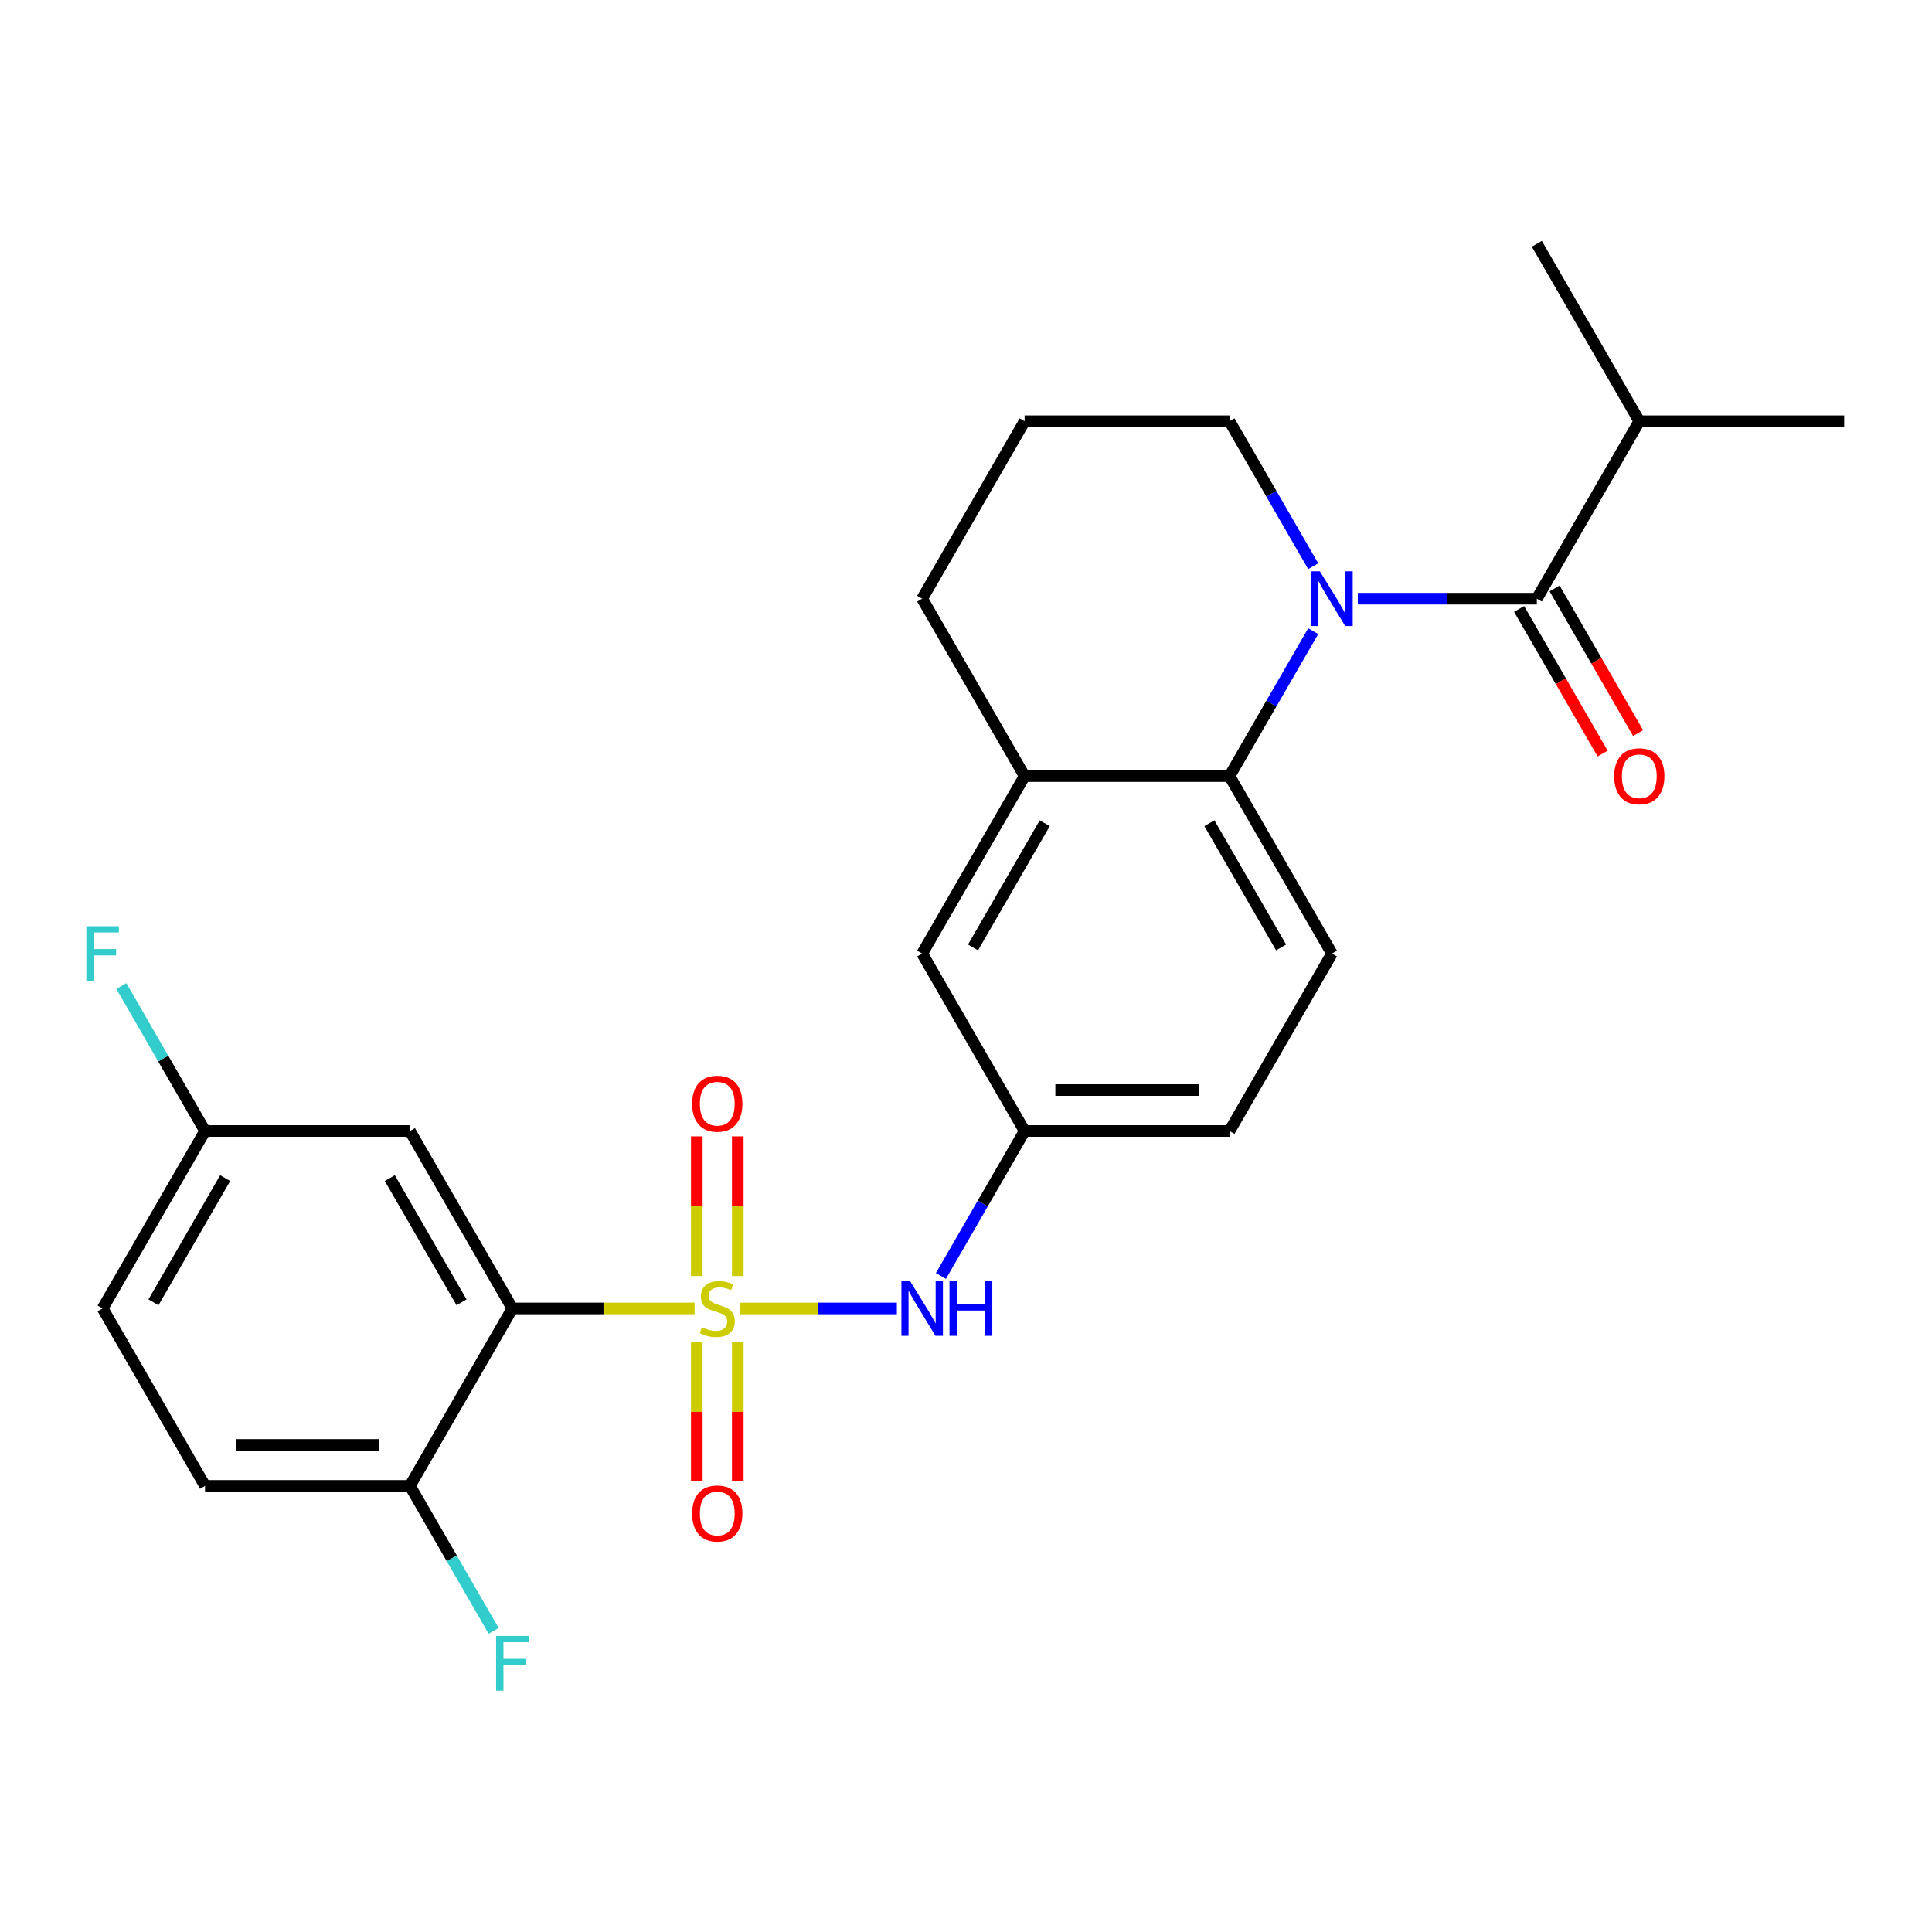 <?xml version='1.0' encoding='iso-8859-1'?>
<svg version='1.1' baseProfile='full'
              xmlns='http://www.w3.org/2000/svg'
                      xmlns:rdkit='http://www.rdkit.org/xml'
                      xmlns:xlink='http://www.w3.org/1999/xlink'
                  xml:space='preserve'
width='1000px' height='1000px' viewBox='0 0 1000 1000'>
<!-- END OF HEADER -->
<rect style='opacity:1.0;fill:#FFFFFF;stroke:none' width='1000' height='1000' x='0' y='0'> </rect>
<path class='bond-1' d='M 359.531,677.251 L 312.371,677.251' style='fill:none;fill-rule:evenodd;stroke:#CCCC00;stroke-width:6px;stroke-linecap:butt;stroke-linejoin:miter;stroke-opacity:1' />
<path class='bond-1' d='M 312.371,677.251 L 265.211,677.251' style='fill:none;fill-rule:evenodd;stroke:#000000;stroke-width:6px;stroke-linecap:butt;stroke-linejoin:miter;stroke-opacity:1' />
<path class='bond-4' d='M 382.994,677.251 L 423.605,677.251' style='fill:none;fill-rule:evenodd;stroke:#CCCC00;stroke-width:6px;stroke-linecap:butt;stroke-linejoin:miter;stroke-opacity:1' />
<path class='bond-4' d='M 423.605,677.251 L 464.216,677.251' style='fill:none;fill-rule:evenodd;stroke:#0000FF;stroke-width:6px;stroke-linecap:butt;stroke-linejoin:miter;stroke-opacity:1' />
<path class='bond-7' d='M 381.868,660.479 L 381.868,624.335' style='fill:none;fill-rule:evenodd;stroke:#CCCC00;stroke-width:6px;stroke-linecap:butt;stroke-linejoin:miter;stroke-opacity:1' />
<path class='bond-7' d='M 381.868,624.335 L 381.868,588.191' style='fill:none;fill-rule:evenodd;stroke:#FF0000;stroke-width:6px;stroke-linecap:butt;stroke-linejoin:miter;stroke-opacity:1' />
<path class='bond-7' d='M 360.658,660.479 L 360.658,624.335' style='fill:none;fill-rule:evenodd;stroke:#CCCC00;stroke-width:6px;stroke-linecap:butt;stroke-linejoin:miter;stroke-opacity:1' />
<path class='bond-7' d='M 360.658,624.335 L 360.658,588.191' style='fill:none;fill-rule:evenodd;stroke:#FF0000;stroke-width:6px;stroke-linecap:butt;stroke-linejoin:miter;stroke-opacity:1' />
<path class='bond-8' d='M 360.658,694.782 L 360.658,730.775' style='fill:none;fill-rule:evenodd;stroke:#CCCC00;stroke-width:6px;stroke-linecap:butt;stroke-linejoin:miter;stroke-opacity:1' />
<path class='bond-8' d='M 360.658,730.775 L 360.658,766.769' style='fill:none;fill-rule:evenodd;stroke:#FF0000;stroke-width:6px;stroke-linecap:butt;stroke-linejoin:miter;stroke-opacity:1' />
<path class='bond-8' d='M 381.868,694.782 L 381.868,730.775' style='fill:none;fill-rule:evenodd;stroke:#CCCC00;stroke-width:6px;stroke-linecap:butt;stroke-linejoin:miter;stroke-opacity:1' />
<path class='bond-8' d='M 381.868,730.775 L 381.868,766.769' style='fill:none;fill-rule:evenodd;stroke:#FF0000;stroke-width:6px;stroke-linecap:butt;stroke-linejoin:miter;stroke-opacity:1' />
<path class='bond-0' d='M 679.711,326.689 L 658.051,364.205' style='fill:none;fill-rule:evenodd;stroke:#0000FF;stroke-width:6px;stroke-linecap:butt;stroke-linejoin:miter;stroke-opacity:1' />
<path class='bond-0' d='M 658.051,364.205 L 636.391,401.721' style='fill:none;fill-rule:evenodd;stroke:#000000;stroke-width:6px;stroke-linecap:butt;stroke-linejoin:miter;stroke-opacity:1' />
<path class='bond-2' d='M 702.808,309.878 L 749.138,309.878' style='fill:none;fill-rule:evenodd;stroke:#0000FF;stroke-width:6px;stroke-linecap:butt;stroke-linejoin:miter;stroke-opacity:1' />
<path class='bond-2' d='M 749.138,309.878 L 795.468,309.878' style='fill:none;fill-rule:evenodd;stroke:#000000;stroke-width:6px;stroke-linecap:butt;stroke-linejoin:miter;stroke-opacity:1' />
<path class='bond-17' d='M 679.711,293.066 L 658.051,255.55' style='fill:none;fill-rule:evenodd;stroke:#0000FF;stroke-width:6px;stroke-linecap:butt;stroke-linejoin:miter;stroke-opacity:1' />
<path class='bond-17' d='M 658.051,255.55 L 636.391,218.034' style='fill:none;fill-rule:evenodd;stroke:#000000;stroke-width:6px;stroke-linecap:butt;stroke-linejoin:miter;stroke-opacity:1' />
<path class='bond-6' d='M 265.211,677.251 L 212.186,585.407' style='fill:none;fill-rule:evenodd;stroke:#000000;stroke-width:6px;stroke-linecap:butt;stroke-linejoin:miter;stroke-opacity:1' />
<path class='bond-6' d='M 238.889,674.079 L 201.771,609.789' style='fill:none;fill-rule:evenodd;stroke:#000000;stroke-width:6px;stroke-linecap:butt;stroke-linejoin:miter;stroke-opacity:1' />
<path class='bond-9' d='M 265.211,677.251 L 212.186,769.094' style='fill:none;fill-rule:evenodd;stroke:#000000;stroke-width:6px;stroke-linecap:butt;stroke-linejoin:miter;stroke-opacity:1' />
<path class='bond-12' d='M 786.284,315.18 L 807.898,352.616' style='fill:none;fill-rule:evenodd;stroke:#000000;stroke-width:6px;stroke-linecap:butt;stroke-linejoin:miter;stroke-opacity:1' />
<path class='bond-12' d='M 807.898,352.616 L 829.511,390.052' style='fill:none;fill-rule:evenodd;stroke:#FF0000;stroke-width:6px;stroke-linecap:butt;stroke-linejoin:miter;stroke-opacity:1' />
<path class='bond-12' d='M 804.653,304.575 L 826.266,342.011' style='fill:none;fill-rule:evenodd;stroke:#000000;stroke-width:6px;stroke-linecap:butt;stroke-linejoin:miter;stroke-opacity:1' />
<path class='bond-12' d='M 826.266,342.011 L 847.88,379.447' style='fill:none;fill-rule:evenodd;stroke:#FF0000;stroke-width:6px;stroke-linecap:butt;stroke-linejoin:miter;stroke-opacity:1' />
<path class='bond-14' d='M 795.468,309.878 L 848.494,218.034' style='fill:none;fill-rule:evenodd;stroke:#000000;stroke-width:6px;stroke-linecap:butt;stroke-linejoin:miter;stroke-opacity:1' />
<path class='bond-3' d='M 636.391,401.721 L 689.417,493.564' style='fill:none;fill-rule:evenodd;stroke:#000000;stroke-width:6px;stroke-linecap:butt;stroke-linejoin:miter;stroke-opacity:1' />
<path class='bond-3' d='M 625.976,426.103 L 663.094,490.393' style='fill:none;fill-rule:evenodd;stroke:#000000;stroke-width:6px;stroke-linecap:butt;stroke-linejoin:miter;stroke-opacity:1' />
<path class='bond-26' d='M 636.391,401.721 L 530.34,401.721' style='fill:none;fill-rule:evenodd;stroke:#000000;stroke-width:6px;stroke-linecap:butt;stroke-linejoin:miter;stroke-opacity:1' />
<path class='bond-11' d='M 487.02,660.439 L 508.68,622.923' style='fill:none;fill-rule:evenodd;stroke:#0000FF;stroke-width:6px;stroke-linecap:butt;stroke-linejoin:miter;stroke-opacity:1' />
<path class='bond-11' d='M 508.68,622.923 L 530.34,585.407' style='fill:none;fill-rule:evenodd;stroke:#000000;stroke-width:6px;stroke-linecap:butt;stroke-linejoin:miter;stroke-opacity:1' />
<path class='bond-5' d='M 530.34,401.721 L 477.314,493.564' style='fill:none;fill-rule:evenodd;stroke:#000000;stroke-width:6px;stroke-linecap:butt;stroke-linejoin:miter;stroke-opacity:1' />
<path class='bond-5' d='M 540.755,426.103 L 503.637,490.393' style='fill:none;fill-rule:evenodd;stroke:#000000;stroke-width:6px;stroke-linecap:butt;stroke-linejoin:miter;stroke-opacity:1' />
<path class='bond-22' d='M 530.34,401.721 L 477.314,309.878' style='fill:none;fill-rule:evenodd;stroke:#000000;stroke-width:6px;stroke-linecap:butt;stroke-linejoin:miter;stroke-opacity:1' />
<path class='bond-16' d='M 212.186,585.407 L 106.134,585.407' style='fill:none;fill-rule:evenodd;stroke:#000000;stroke-width:6px;stroke-linecap:butt;stroke-linejoin:miter;stroke-opacity:1' />
<path class='bond-15' d='M 212.186,769.094 L 106.134,769.094' style='fill:none;fill-rule:evenodd;stroke:#000000;stroke-width:6px;stroke-linecap:butt;stroke-linejoin:miter;stroke-opacity:1' />
<path class='bond-15' d='M 196.278,747.883 L 122.042,747.883' style='fill:none;fill-rule:evenodd;stroke:#000000;stroke-width:6px;stroke-linecap:butt;stroke-linejoin:miter;stroke-opacity:1' />
<path class='bond-19' d='M 212.186,769.094 L 233.846,806.61' style='fill:none;fill-rule:evenodd;stroke:#000000;stroke-width:6px;stroke-linecap:butt;stroke-linejoin:miter;stroke-opacity:1' />
<path class='bond-19' d='M 233.846,806.61 L 255.505,844.126' style='fill:none;fill-rule:evenodd;stroke:#33CCCC;stroke-width:6px;stroke-linecap:butt;stroke-linejoin:miter;stroke-opacity:1' />
<path class='bond-10' d='M 689.417,493.564 L 636.391,585.407' style='fill:none;fill-rule:evenodd;stroke:#000000;stroke-width:6px;stroke-linecap:butt;stroke-linejoin:miter;stroke-opacity:1' />
<path class='bond-13' d='M 530.34,585.407 L 477.314,493.564' style='fill:none;fill-rule:evenodd;stroke:#000000;stroke-width:6px;stroke-linecap:butt;stroke-linejoin:miter;stroke-opacity:1' />
<path class='bond-18' d='M 530.34,585.407 L 636.391,585.407' style='fill:none;fill-rule:evenodd;stroke:#000000;stroke-width:6px;stroke-linecap:butt;stroke-linejoin:miter;stroke-opacity:1' />
<path class='bond-18' d='M 546.248,564.197 L 620.484,564.197' style='fill:none;fill-rule:evenodd;stroke:#000000;stroke-width:6px;stroke-linecap:butt;stroke-linejoin:miter;stroke-opacity:1' />
<path class='bond-24' d='M 848.494,218.034 L 954.545,218.034' style='fill:none;fill-rule:evenodd;stroke:#000000;stroke-width:6px;stroke-linecap:butt;stroke-linejoin:miter;stroke-opacity:1' />
<path class='bond-25' d='M 848.494,218.034 L 795.468,126.191' style='fill:none;fill-rule:evenodd;stroke:#000000;stroke-width:6px;stroke-linecap:butt;stroke-linejoin:miter;stroke-opacity:1' />
<path class='bond-20' d='M 106.134,769.094 L 53.109,677.251' style='fill:none;fill-rule:evenodd;stroke:#000000;stroke-width:6px;stroke-linecap:butt;stroke-linejoin:miter;stroke-opacity:1' />
<path class='bond-21' d='M 106.134,585.407 L 84.474,547.891' style='fill:none;fill-rule:evenodd;stroke:#000000;stroke-width:6px;stroke-linecap:butt;stroke-linejoin:miter;stroke-opacity:1' />
<path class='bond-21' d='M 84.474,547.891 L 62.815,510.375' style='fill:none;fill-rule:evenodd;stroke:#33CCCC;stroke-width:6px;stroke-linecap:butt;stroke-linejoin:miter;stroke-opacity:1' />
<path class='bond-27' d='M 106.134,585.407 L 53.109,677.251' style='fill:none;fill-rule:evenodd;stroke:#000000;stroke-width:6px;stroke-linecap:butt;stroke-linejoin:miter;stroke-opacity:1' />
<path class='bond-27' d='M 116.549,609.789 L 79.431,674.079' style='fill:none;fill-rule:evenodd;stroke:#000000;stroke-width:6px;stroke-linecap:butt;stroke-linejoin:miter;stroke-opacity:1' />
<path class='bond-28' d='M 636.391,218.034 L 530.34,218.034' style='fill:none;fill-rule:evenodd;stroke:#000000;stroke-width:6px;stroke-linecap:butt;stroke-linejoin:miter;stroke-opacity:1' />
<path class='bond-23' d='M 477.314,309.878 L 530.34,218.034' style='fill:none;fill-rule:evenodd;stroke:#000000;stroke-width:6px;stroke-linecap:butt;stroke-linejoin:miter;stroke-opacity:1' />
<path  class='atom-0' d='M 363.263 686.971
Q 363.583 687.091, 364.903 687.651
Q 366.223 688.211, 367.663 688.571
Q 369.143 688.891, 370.583 688.891
Q 373.263 688.891, 374.823 687.611
Q 376.383 686.291, 376.383 684.011
Q 376.383 682.451, 375.583 681.491
Q 374.823 680.531, 373.623 680.011
Q 372.423 679.491, 370.423 678.891
Q 367.903 678.131, 366.383 677.411
Q 364.903 676.691, 363.823 675.171
Q 362.783 673.651, 362.783 671.091
Q 362.783 667.531, 365.183 665.331
Q 367.623 663.131, 372.423 663.131
Q 375.703 663.131, 379.423 664.691
L 378.503 667.771
Q 375.103 666.371, 372.543 666.371
Q 369.783 666.371, 368.263 667.531
Q 366.743 668.651, 366.783 670.611
Q 366.783 672.131, 367.543 673.051
Q 368.343 673.971, 369.463 674.491
Q 370.623 675.011, 372.543 675.611
Q 375.103 676.411, 376.623 677.211
Q 378.143 678.011, 379.223 679.651
Q 380.343 681.251, 380.343 684.011
Q 380.343 687.931, 377.703 690.051
Q 375.103 692.131, 370.743 692.131
Q 368.223 692.131, 366.303 691.571
Q 364.423 691.051, 362.183 690.131
L 363.263 686.971
' fill='#CCCC00'/>
<path  class='atom-1' d='M 683.157 295.718
L 692.437 310.718
Q 693.357 312.198, 694.837 314.878
Q 696.317 317.558, 696.397 317.718
L 696.397 295.718
L 700.157 295.718
L 700.157 324.038
L 696.277 324.038
L 686.317 307.638
Q 685.157 305.718, 683.917 303.518
Q 682.717 301.318, 682.357 300.638
L 682.357 324.038
L 678.677 324.038
L 678.677 295.718
L 683.157 295.718
' fill='#0000FF'/>
<path  class='atom-5' d='M 471.054 663.091
L 480.334 678.091
Q 481.254 679.571, 482.734 682.251
Q 484.214 684.931, 484.294 685.091
L 484.294 663.091
L 488.054 663.091
L 488.054 691.411
L 484.174 691.411
L 474.214 675.011
Q 473.054 673.091, 471.814 670.891
Q 470.614 668.691, 470.254 668.011
L 470.254 691.411
L 466.574 691.411
L 466.574 663.091
L 471.054 663.091
' fill='#0000FF'/>
<path  class='atom-5' d='M 491.454 663.091
L 495.294 663.091
L 495.294 675.131
L 509.774 675.131
L 509.774 663.091
L 513.614 663.091
L 513.614 691.411
L 509.774 691.411
L 509.774 678.331
L 495.294 678.331
L 495.294 691.411
L 491.454 691.411
L 491.454 663.091
' fill='#0000FF'/>
<path  class='atom-8' d='M 358.263 571.279
Q 358.263 564.479, 361.623 560.679
Q 364.983 556.879, 371.263 556.879
Q 377.543 556.879, 380.903 560.679
Q 384.263 564.479, 384.263 571.279
Q 384.263 578.159, 380.863 582.079
Q 377.463 585.959, 371.263 585.959
Q 365.023 585.959, 361.623 582.079
Q 358.263 578.199, 358.263 571.279
M 371.263 582.759
Q 375.583 582.759, 377.903 579.879
Q 380.263 576.959, 380.263 571.279
Q 380.263 565.719, 377.903 562.919
Q 375.583 560.079, 371.263 560.079
Q 366.943 560.079, 364.583 562.879
Q 362.263 565.679, 362.263 571.279
Q 362.263 576.999, 364.583 579.879
Q 366.943 582.759, 371.263 582.759
' fill='#FF0000'/>
<path  class='atom-9' d='M 358.263 783.382
Q 358.263 776.582, 361.623 772.782
Q 364.983 768.982, 371.263 768.982
Q 377.543 768.982, 380.903 772.782
Q 384.263 776.582, 384.263 783.382
Q 384.263 790.262, 380.863 794.182
Q 377.463 798.062, 371.263 798.062
Q 365.023 798.062, 361.623 794.182
Q 358.263 790.302, 358.263 783.382
M 371.263 794.862
Q 375.583 794.862, 377.903 791.982
Q 380.263 789.062, 380.263 783.382
Q 380.263 777.822, 377.903 775.022
Q 375.583 772.182, 371.263 772.182
Q 366.943 772.182, 364.583 774.982
Q 362.263 777.782, 362.263 783.382
Q 362.263 789.102, 364.583 791.982
Q 366.943 794.862, 371.263 794.862
' fill='#FF0000'/>
<path  class='atom-13' d='M 835.494 401.801
Q 835.494 395.001, 838.854 391.201
Q 842.214 387.401, 848.494 387.401
Q 854.774 387.401, 858.134 391.201
Q 861.494 395.001, 861.494 401.801
Q 861.494 408.681, 858.094 412.601
Q 854.694 416.481, 848.494 416.481
Q 842.254 416.481, 838.854 412.601
Q 835.494 408.721, 835.494 401.801
M 848.494 413.281
Q 852.814 413.281, 855.134 410.401
Q 857.494 407.481, 857.494 401.801
Q 857.494 396.241, 855.134 393.441
Q 852.814 390.601, 848.494 390.601
Q 844.174 390.601, 841.814 393.401
Q 839.494 396.201, 839.494 401.801
Q 839.494 407.521, 841.814 410.401
Q 844.174 413.281, 848.494 413.281
' fill='#FF0000'/>
<path  class='atom-20' d='M 256.791 846.777
L 273.631 846.777
L 273.631 850.017
L 260.591 850.017
L 260.591 858.617
L 272.191 858.617
L 272.191 861.897
L 260.591 861.897
L 260.591 875.097
L 256.791 875.097
L 256.791 846.777
' fill='#33CCCC'/>
<path  class='atom-22' d='M 44.689 479.404
L 61.529 479.404
L 61.529 482.644
L 48.489 482.644
L 48.489 491.244
L 60.089 491.244
L 60.089 494.524
L 48.489 494.524
L 48.489 507.724
L 44.689 507.724
L 44.689 479.404
' fill='#33CCCC'/>
</svg>
